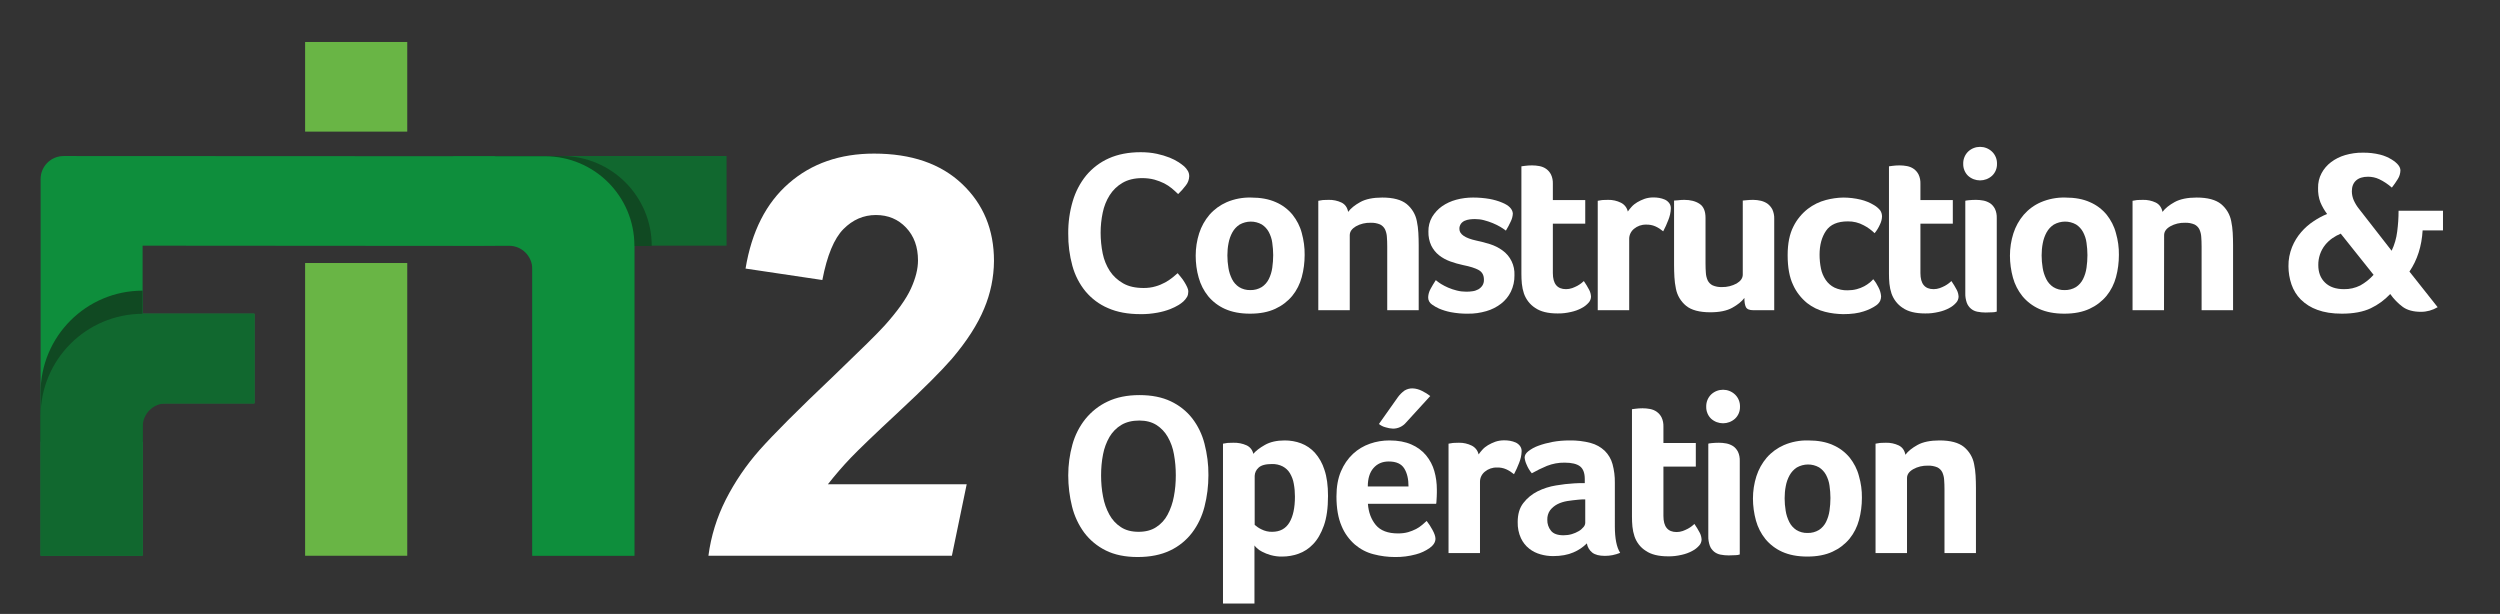 <?xml version="1.0" encoding="UTF-8"?> <!-- Generator: Adobe Illustrator 25.2.0, SVG Export Plug-In . SVG Version: 6.00 Build 0) --> <svg xmlns="http://www.w3.org/2000/svg" xmlns:xlink="http://www.w3.org/1999/xlink" version="1.1" id="Calque_1" x="0px" y="0px" viewBox="0 0 2161.5 530.8" style="enable-background:new 0 0 2161.5 530.8;" xml:space="preserve"><rect x="0" y="0" width="2161.5" height="530.8" fill="#333333" stroke="none"/> <style type="text/css"> .st0{fill:#FFFFFF;} .st1{fill:#11682F;} .st2{fill:#69B545;} .st3{fill:#104922;} .st4{fill:#0E8E3C;} </style> <g id="Calque_5"> <path class="st0" d="M1023.2,260.6c-1.2,1.1-2.6,2.1-4,3c-2.3,1.4-4.8,2.6-7.3,3.6c-3.6,1.4-7.2,2.4-11,3.1 c-4.9,0.9-9.9,1.4-14.9,1.3c-10.8,0-20.1-1.7-28-5.2c-7.6-3.2-14.2-8.2-19.5-14.5c-5.3-6.5-9.1-14-11.3-22 c-2.5-9.1-3.7-18.5-3.6-27.9c-0.1-9.5,1.2-19,3.9-28.1c2.4-8.1,6.3-15.7,11.7-22.3c5.3-6.3,12-11.4,19.5-14.7 c7.8-3.5,17-5.3,27.5-5.3c4.7,0,9.5,0.4,14.1,1.4c3.8,0.8,7.4,1.9,11,3.3c2.7,1.1,5.3,2.4,7.8,4c1.6,1.1,3.2,2.2,4.7,3.5 c1.2,1.1,2.3,2.4,3.1,3.8c0.9,1.4,1.3,3.1,1.3,4.8c-0.1,2.9-1.1,5.7-3,8c-2,2.7-4.2,5.1-6.6,7.4c-1.6-1.6-3.4-3.2-5.4-4.9 c-2.1-1.7-4.3-3.2-6.7-4.4c-2.7-1.3-5.5-2.4-8.4-3.2c-3.4-0.9-7-1.3-10.5-1.3c-6.8,0-12.5,1.4-17.1,4.1c-4.5,2.6-8.3,6.3-11.1,10.7 c-2.9,4.6-4.9,9.7-6,15.1c-1.2,5.7-1.8,11.5-1.8,17.3c0,6,0.6,12.1,1.8,18c1.1,5.4,3.2,10.6,6.2,15.2c2.9,4.4,6.9,8,11.5,10.6 c4.7,2.7,10.6,4,17.7,4c3.5,0,7-0.4,10.3-1.4c2.9-0.8,5.7-2,8.3-3.4c2.2-1.2,4.3-2.6,6.3-4.2c1.8-1.5,3.3-2.7,4.5-3.8 c0.8,0.9,1.7,2.1,2.8,3.4c1.1,1.3,2.1,2.7,3,4.2c0.9,1.4,1.7,2.9,2.4,4.4c0.6,1.2,1,2.6,1,4c0,1.5-0.3,3-1,4.4 C1025.5,258.1,1024.4,259.5,1023.2,260.6z"></path> <path class="st0" d="M1128,220.4c0,6.5-0.8,12.9-2.5,19.2c-1.6,5.9-4.3,11.4-8.2,16.2c-4,4.8-9,8.6-14.7,11.2 c-6,2.8-13.2,4.2-21.8,4.2c-8.5,0-15.7-1.4-21.7-4.1c-5.6-2.5-10.6-6.3-14.5-11c-3.8-4.7-6.6-10.2-8.2-16 c-1.8-6.2-2.6-12.7-2.6-19.1c0-6.5,1-13.1,3-19.3c1.9-5.9,4.9-11.3,8.9-16c4.1-4.7,9.2-8.4,14.9-10.9c6.6-2.8,13.8-4.2,21-4 c8.4,0,15.5,1.3,21.5,4c5.6,2.4,10.5,6.1,14.4,10.8c3.7,4.7,6.5,10,8,15.8C1127.2,207.6,1128.1,214,1128,220.4z M1100.8,220.6 c0-3.6-0.3-7.2-0.8-10.7c-0.4-3.3-1.5-6.4-3-9.3c-1.4-2.6-3.5-4.9-6-6.5c-6-3.4-13.3-3.3-19.3,0.1c-2.6,1.7-4.7,4-6.2,6.7 c-1.6,2.9-2.7,6.1-3.3,9.3c-0.7,3.5-1,7-1,10.6c0,3.6,0.3,7.2,0.9,10.8c0.5,3.4,1.6,6.6,3.1,9.7c1.4,2.8,3.5,5.2,6.1,6.9 c2.9,1.8,6.3,2.7,9.7,2.6c3.5,0.1,6.9-0.8,9.9-2.6c2.6-1.7,4.7-4.1,6.1-6.9c1.5-3,2.5-6.3,3-9.7 C1100.5,228,1100.8,224.3,1100.8,220.6z"></path> <path class="st0" d="M1167,268.2h-27.2v-94.6c0.7-0.1,1.5-0.3,2.4-0.4c0.9-0.2,1.8-0.3,2.8-0.3c1.1-0.1,2.3-0.1,3.8-0.1 c3.8-0.1,7.6,0.7,11,2.3c3.1,1.5,5.1,4.2,5.8,8.1c2.3-3.1,5.8-5.9,10.5-8.5c4.7-2.6,11.1-3.9,19-3.9c9.5,0,16.5,1.9,21.1,5.6 c4.6,3.8,7.7,9,8.8,14.8c0.7,3.3,1.1,6.6,1.3,10c0.2,3.6,0.3,7.1,0.3,10.6v56.4h-27.2V213c0-2.9-0.1-5.7-0.3-8.2 c-0.1-2.2-0.7-4.5-1.6-6.5c-0.9-1.8-2.4-3.3-4.2-4.2c-2.6-1.1-5.4-1.6-8.2-1.5c-4.5-0.1-8.9,0.9-12.8,3.1c-3.5,2.1-5.3,4.6-5.3,7.7 L1167,268.2z"></path> <path class="st0" d="M1308,184.6c-0.1,2.5-0.8,4.9-1.9,7.1c-1.2,2.6-2.6,5.2-4.1,7.7c-1.6-1.2-3.2-2.3-4.9-3.3 c-2.1-1.2-4.3-2.3-6.5-3.2c-2.4-1-4.9-1.8-7.5-2.5c-2.6-0.7-5.2-1-7.9-1c-1.5,0-3.1,0.1-4.6,0.3c-1.5,0.2-2.9,0.6-4.3,1.2 c-1.3,0.6-2.4,1.5-3.2,2.6c-0.9,1.3-1.4,2.9-1.3,4.5c0,4.5,4.9,7.9,14.6,10c4,0.8,8,1.9,11.9,3.1c3.8,1.2,7.4,3,10.6,5.3 c7,4.9,10.9,13.1,10.5,21.6c0.1,4.9-1,9.8-3.1,14.2c-2,4.1-4.9,7.6-8.5,10.4c-3.8,2.9-8.1,5.1-12.7,6.4c-5.2,1.5-10.5,2.3-15.9,2.2 c-5,0.1-10-0.4-14.9-1.3c-3.5-0.7-6.8-1.7-10.1-3.1c-2.1-1-4.2-2.1-6.1-3.5c-2.1-1.4-3.4-3.8-3.3-6.3c0.1-2.5,0.8-4.9,2-7.1 c1.3-2.5,2.9-5,4.6-7.7c1.4,1.2,2.9,2.3,4.5,3.3c2,1.2,4.1,2.3,6.2,3.2c2.4,1,4.9,1.9,7.5,2.5c2.7,0.7,5.4,1,8.2,1 c1.8,0,3.6-0.1,5.4-0.4c1.7-0.2,3.4-0.8,4.9-1.6c1.4-0.8,2.6-1.9,3.5-3.2c1-1.5,1.5-3.4,1.4-5.2c0-3.9-1.5-6.6-4.5-8.3 c-3-1.7-7.5-3.1-13.5-4.3c-3.8-0.8-7.6-1.9-11.2-3.2c-3.5-1.3-6.7-3-9.6-5.3c-2.8-2.2-5.1-5.1-6.7-8.3c-1.8-3.8-2.6-8-2.5-12.2 c-0.1-4.4,1-8.8,3.2-12.6c2.2-3.6,5.1-6.8,8.5-9.2c3.7-2.6,7.9-4.5,12.3-5.7c4.8-1.3,9.7-1.9,14.6-1.9c4.8,0,9.6,0.4,14.3,1.2 c3.7,0.7,7.4,1.7,10.9,3.2C1304.7,177.6,1307.7,180.8,1308,184.6z"></path> <path class="st0" d="M1317.6,253.8c-0.9-2.7-1.5-5.5-1.8-8.4c-0.3-2.9-0.4-5.9-0.4-8.8v-92.8c0.9-0.1,1.9-0.3,3-0.4s1.9-0.2,3-0.3 s2.1-0.1,3.2-0.1c2.1,0,4.3,0.2,6.4,0.6c2.1,0.4,4.1,1.2,5.8,2.4c1.8,1.3,3.2,2.9,4.2,4.9c1.2,2.5,1.7,5.3,1.6,8.1v14h28v20.4h-28 v42.7c0,9.3,3.8,13.9,11.4,13.9c1.8,0,3.6-0.3,5.3-0.9c1.5-0.6,3.1-1.2,4.5-2c1.2-0.7,2.4-1.4,3.5-2.3c1-0.8,1.7-1.4,2.1-1.8 c1.7,2.4,3.2,5,4.6,7.6c1,1.9,1.5,3.9,1.6,6c-0.1,1.9-0.8,3.7-2.1,5.1c-1.7,1.9-3.7,3.5-5.9,4.6c-2.9,1.6-6,2.7-9.2,3.4 c-3.9,0.9-7.8,1.4-11.8,1.3c-8.3,0-14.7-1.6-19.3-4.8C1322.8,263.3,1319.4,258.9,1317.6,253.8z"></path> <path class="st0" d="M1407.4,182.9c1-1.4,2-2.7,3.2-4c1.4-1.6,3.1-2.9,4.9-4c2-1.2,4.2-2.2,6.4-3c2.4-0.8,5-1.2,7.5-1.2 c1.7,0,3.4,0.1,5.1,0.4c1.7,0.3,3.4,0.8,5,1.5c1.5,0.7,2.7,1.7,3.7,3c1,1.4,1.5,3,1.4,4.7c-0.1,3.4-0.9,6.8-2.2,10 c-1.3,3.3-2.7,6.6-4.4,9.7c-2.1-1.7-4.3-3.2-6.8-4.3c-2.5-1.1-5.3-1.6-8-1.5c-3.8-0.1-7.5,1.2-10.4,3.6c-2.6,2.1-4.2,5.3-4.2,8.6 v61.8h-27.2v-94.6c0.7-0.1,1.5-0.3,2.4-0.4c0.9-0.2,1.9-0.3,2.8-0.3c1.1-0.1,2.3-0.1,3.8-0.1c3.8-0.1,7.7,0.8,11.1,2.5 C1404.5,176.8,1406.7,179.6,1407.4,182.9z"></path> <path class="st0" d="M1506.8,173.4c0.1,0,1.2-0.1,3.2-0.3c1.9-0.2,3.9-0.3,5.8-0.3c2.3,0,4.5,0.3,6.7,0.8c2.1,0.5,4.1,1.4,5.8,2.6 c1.7,1.3,3.1,3,4.1,4.9c1.1,2.5,1.7,5.2,1.6,7.9v79.2h-18.2c-3.3,0-5.4-0.9-6.3-2.7c-0.9-1.8-1.3-4.4-1.3-7.9 c-2.3,3.1-5.8,5.9-10.5,8.5s-11,3.9-18.9,3.9c-9.5,0-16.5-1.9-21-5.6c-4.6-3.8-7.7-9-8.8-14.8c-0.7-3.3-1.1-6.6-1.3-10 c-0.2-3.6-0.3-7.1-0.3-10.6v-55.6c1,0,2-0.1,3-0.2c0.9-0.1,1.9-0.2,2.9-0.3s2-0.1,2.9-0.1c5.3,0,9.7,1.1,13.2,3.4 c3.5,2.3,5.2,6.3,5.2,12.2v39.4c0,2.9,0.1,5.7,0.3,8.2c0.1,2.2,0.7,4.5,1.6,6.5c0.9,1.8,2.4,3.3,4.2,4.2c2.5,1.1,5.3,1.6,8.1,1.5 c4.4,0.1,8.8-1,12.7-3.1c3.5-2.1,5.3-4.6,5.3-7.7L1506.8,173.4z"></path> <path class="st0" d="M1597.4,251c2.7,0,5.4-0.3,8-1c2.2-0.6,4.4-1.4,6.4-2.5c1.7-0.9,3.3-2,4.8-3.2c1.1-0.9,2.1-1.9,3-2.9 c1.8,2.1,3.3,4.5,4.5,7c1.3,2.4,2.1,5.1,2.3,7.8c0,1.3-0.3,2.7-0.8,3.9c-0.8,1.6-2,2.9-3.4,3.9c-3.3,2.3-7,4-10.8,5.2 c-4.7,1.6-10.6,2.4-17.8,2.4c-5.3-0.1-10.5-0.7-15.6-2c-5.7-1.4-11-4-15.6-7.6c-5.1-4.2-9.3-9.5-12-15.5 c-3.2-6.6-4.8-15.2-4.8-25.9c0-10.1,1.7-18.4,5-24.8c2.9-5.9,7.2-11.1,12.4-15.2c4.7-3.6,10-6.2,15.7-7.7c4.9-1.3,9.9-2,14.9-2.1 c5.1,0,10.2,0.6,15.2,1.8c4.1,1,8,2.6,11.6,4.8c2,1.2,3.8,2.7,5.3,4.6c1,1.5,1.5,3.4,1.5,5.2c-0.1,2.4-0.7,4.7-1.8,6.9 c-1.2,2.7-2.7,5.2-4.6,7.5c-2.8-2.7-5.9-5-9.4-6.8c-4.2-2.3-9-3.5-13.8-3.4c-8.8,0-15.1,2.7-18.8,8.1s-5.6,12.3-5.6,20.7 c0,4,0.4,8.1,1.2,12c0.7,3.5,2.1,6.8,4.1,9.8c1.9,2.8,4.5,5.1,7.5,6.6C1589.6,250.3,1593.5,251.1,1597.4,251z"></path> <path class="st0" d="M1635.4,253.8c-0.9-2.7-1.5-5.5-1.8-8.4c-0.3-2.9-0.4-5.9-0.4-8.8v-92.8c0.9-0.1,1.9-0.3,3-0.4s1.9-0.2,3-0.3 s2.1-0.1,3.2-0.1c2.1,0,4.3,0.2,6.4,0.6c2.1,0.4,4.1,1.2,5.8,2.4c1.8,1.3,3.2,2.9,4.2,4.9c1.2,2.5,1.7,5.3,1.6,8.1v14h28v20.4h-28 v42.7c0,9.3,3.8,13.9,11.4,13.9c1.8,0,3.6-0.3,5.3-0.9c1.5-0.6,3.1-1.2,4.5-2c1.2-0.7,2.4-1.4,3.5-2.3c1-0.8,1.7-1.4,2.1-1.8 c1.7,2.4,3.2,5,4.6,7.6c1,1.9,1.5,3.9,1.6,6c-0.1,1.9-0.8,3.7-2.1,5.1c-1.7,1.9-3.7,3.5-5.9,4.6c-2.9,1.6-6,2.7-9.2,3.4 c-3.9,0.9-7.8,1.4-11.8,1.3c-8.3,0-14.7-1.6-19.3-4.8C1640.6,263.3,1637.2,258.9,1635.4,253.8z"></path> <path class="st0" d="M1726.6,141.6c0.1,3.9-1.4,7.7-4.3,10.4c-5.9,5.3-14.8,5.3-20.7,0c-2.8-2.7-4.3-6.5-4.2-10.4 c-0.1-3.9,1.4-7.7,4.2-10.5c5.8-5.5,14.9-5.5,20.7,0C1725.2,133.9,1726.7,137.7,1726.6,141.6z M1726.4,269.4 c-1.2,0.4-2.4,0.6-3.6,0.6c-1.9,0.1-3.9,0.2-6,0.2c-2.4,0-4.8-0.2-7.2-0.7c-4.2-0.8-7.6-3.7-9.1-7.7c-0.9-2.6-1.4-5.4-1.3-8.2v-80 c0-0.1,1-0.3,3-0.5c2.1-0.2,4.1-0.3,6.2-0.3c2.1,0,4.3,0.2,6.4,0.6c2.1,0.4,4,1.2,5.8,2.3c1.8,1.2,3.2,2.9,4.2,4.8 c1.2,2.5,1.7,5.3,1.6,8.1V269.4z"></path> <path class="st0" d="M1832,220.4c0,6.5-0.8,12.9-2.5,19.2c-1.6,5.9-4.3,11.4-8.2,16.2c-4,4.8-9,8.6-14.7,11.2 c-6,2.8-13.2,4.2-21.8,4.2c-8.5,0-15.7-1.4-21.7-4.1c-5.6-2.5-10.6-6.3-14.5-11c-3.8-4.7-6.6-10.2-8.2-16 c-1.7-6.2-2.6-12.7-2.6-19.1c0-6.5,1-13.1,3-19.3c1.9-5.9,4.9-11.3,8.9-16c4.1-4.7,9.1-8.4,14.9-10.9c6.6-2.8,13.8-4.2,21-4 c8.4,0,15.5,1.3,21.4,4c5.6,2.4,10.5,6.1,14.4,10.8c3.7,4.7,6.5,10,8,15.8C1831.2,207.6,1832.1,214,1832,220.4z M1804.8,220.6 c0-3.6-0.3-7.2-0.8-10.7c-0.4-3.3-1.5-6.4-3-9.3c-1.4-2.6-3.5-4.9-6-6.5c-6-3.4-13.3-3.3-19.3,0.1c-2.6,1.7-4.7,4-6.2,6.7 c-1.6,2.9-2.7,6.1-3.3,9.3c-0.7,3.5-1,7-1,10.6c0,3.6,0.3,7.2,0.9,10.8c0.5,3.4,1.6,6.6,3.1,9.7c1.4,2.8,3.5,5.2,6.1,6.9 c2.9,1.8,6.3,2.7,9.7,2.6c3.5,0.1,6.9-0.8,9.9-2.6c2.6-1.7,4.7-4.1,6.1-6.9c1.5-3,2.5-6.3,3-9.7 C1804.5,228,1804.8,224.3,1804.8,220.6L1804.8,220.6z"></path> <path class="st0" d="M1871,268.2h-27.2v-94.6c0.7-0.1,1.4-0.3,2.4-0.4c0.9-0.2,1.8-0.3,2.8-0.3c1-0.1,2.3-0.1,3.8-0.1 c3.8-0.1,7.6,0.7,11,2.3c3.1,1.5,5.1,4.2,5.9,8.1c2.3-3.1,5.8-5.9,10.5-8.5c4.8-2.6,11.1-3.9,19-3.9c9.5,0,16.5,1.9,21.1,5.6 c4.6,3.8,7.7,9,8.8,14.8c0.7,3.3,1.1,6.6,1.3,10c0.2,3.6,0.3,7.1,0.3,10.6v56.4h-27.2V213c0-2.9-0.1-5.7-0.3-8.2 c-0.1-2.2-0.7-4.5-1.6-6.5c-0.9-1.8-2.4-3.3-4.2-4.2c-2.6-1.1-5.4-1.6-8.2-1.5c-4.5-0.1-8.9,0.9-12.8,3.1c-3.6,2.1-5.3,4.6-5.3,7.7 L1871,268.2z"></path> <path class="st0" d="M2107.6,265.6c-4.4,2.6-9.3,4-14.4,4c-6.5,0-11.8-1.4-15.7-4.2c-4.2-3.1-7.9-6.9-10.9-11.2 c-4.8,5.1-10.5,9.3-16.8,12.3c-6.5,3.1-14.9,4.7-25,4.7c-8.3,0-15.3-1.1-21.2-3.3c-5.4-1.9-10.2-4.9-14.3-8.9 c-3.7-3.7-6.4-8.2-8.1-13.1c-1.7-5-2.6-10.4-2.6-15.7c-0.1-5.7,1-11.3,3.1-16.6c1.9-4.7,4.6-9.1,7.9-12.9c3.1-3.6,6.7-6.8,10.7-9.4 c3.7-2.5,7.6-4.6,11.7-6.3c-2.3-3.1-4.3-6.5-5.8-10.1c-1.5-3.9-2.1-8.1-2-12.3c-0.1-4.5,0.9-8.9,3-12.8c2-3.8,4.8-7,8.2-9.6 c3.7-2.8,7.8-4.8,12.2-6.1c4.9-1.4,10.1-2.2,15.2-2.1c5.1-0.1,10.2,0.5,15.1,1.7c3.6,0.9,7,2.4,10.1,4.3c4.9,3.1,7.4,6.2,7.4,9.4 c-0.1,2.6-0.8,5.1-2.2,7.3c-1.6,2.6-3.3,5.1-5.2,7.5c-3.3-2.9-7-5.4-11-7.3c-3-1.4-6.3-2.1-9.6-2.1c-4.5,0-8,1.1-10.4,3.3 s-3.6,5.3-3.6,9.3c0,2.7,0.6,5.4,1.7,7.9c1.2,2.6,2.7,5.1,4.5,7.3l28.2,36.2c2.5-5.2,4.1-10.8,4.8-16.5c0.8-6,1.2-12,1.2-18.1h38.4 v17h-17.6c-0.8,13.7-4.6,25.6-11.4,35.6L2107.6,265.6z M2026.6,250c4.9,0.1,9.7-1,14.1-3.2c4.3-2.4,8.2-5.5,11.5-9.2l-28.4-35.6 c-2.6,1.1-5,2.4-7.3,4c-2.3,1.6-4.4,3.6-6.2,5.8c-3.9,4.9-6,11.1-5.9,17.4c0,6.3,1.9,11.3,5.8,15.1S2019.5,250,2026.6,250 L2026.6,250z"></path> <path class="st0" d="M1044.8,410.8c0,9.2-1.1,18.4-3.4,27.3c-2.1,8.2-5.7,15.9-10.8,22.6c-5,6.5-11.5,11.8-19,15.3 c-7.7,3.7-17.1,5.6-28,5.6c-10.8,0-20-1.9-27.6-5.7c-7.3-3.6-13.7-8.9-18.6-15.4c-4.9-6.7-8.5-14.4-10.5-22.5 c-2.2-8.8-3.3-17.9-3.3-27c0-9,1.2-17.9,3.6-26.6c2.2-8,6-15.6,11.2-22.1c5.2-6.4,11.7-11.6,19.2-15.1c7.7-3.7,16.9-5.6,27.6-5.6 c10.5,0,19.6,1.8,27.1,5.4c7.2,3.4,13.6,8.4,18.5,14.7c5,6.5,8.6,14,10.6,21.9C1043.7,392.5,1044.9,401.7,1044.8,410.8z M1016.6,411c0-6.1-0.5-12.2-1.6-18.2c-0.9-5.3-2.7-10.4-5.4-15.1c-2.4-4.2-5.7-7.7-9.8-10.3c-4-2.5-8.9-3.8-14.8-3.8 c-6.1,0-11.3,1.3-15.5,3.8c-4.2,2.5-7.7,6.1-10.2,10.3c-2.7,4.7-4.6,9.8-5.6,15.1c-1.2,6-1.7,12.1-1.7,18.2 c0,6.2,0.5,12.3,1.7,18.4c1,5.5,2.8,10.7,5.5,15.6c2.4,4.4,5.8,8.1,10,10.8c4.1,2.7,9.2,4,15.2,4c6,0,11.1-1.3,15.2-4 c4.2-2.7,7.6-6.4,9.9-10.8c2.6-4.9,4.4-10.2,5.4-15.6C1016.1,423.3,1016.6,417.2,1016.6,411L1016.6,411z"></path> <path class="st0" d="M1083.6,392.4c2.1-2.5,5.4-5.1,10-7.7s10.2-3.9,17.2-3.9c4.8,0,9.6,0.8,14.1,2.5c4.5,1.7,8.6,4.5,11.9,8.1 c3.8,4.3,6.6,9.3,8.3,14.8c2.1,6.1,3.1,13.7,3.1,22.6c0,10.4-1.2,19-3.6,25.7c-2.4,6.7-5.5,12.1-9.3,16c-3.5,3.7-7.8,6.6-12.7,8.3 c-4.5,1.6-9.2,2.4-14,2.4c-3.4,0.1-6.8-0.4-10.1-1.3c-2.5-0.7-5-1.7-7.3-2.9c-1.7-0.8-3.2-1.9-4.6-3.2c-0.7-0.7-1.4-1.4-2-2.2v50.2 h-27.2V383.6c0.7-0.1,1.5-0.3,2.4-0.4c0.9-0.2,1.9-0.3,2.8-0.3c1.1-0.1,2.3-0.1,3.8-0.1c3.9-0.1,7.7,0.6,11.3,2.2 C1080.8,386.4,1083,389.2,1083.6,392.4z M1119.6,429.4c0-3.8-0.3-7.5-1-11.2c-0.5-3.2-1.7-6.2-3.3-9c-1.5-2.5-3.6-4.5-6.2-5.9 c-2.9-1.5-6.2-2.2-9.4-2.1c-5.6,0-9.4,1.1-11.6,3.2c-2,1.8-3.2,4.3-3.3,7v42.4c1.7,1.5,3.6,2.8,5.7,3.8c2.9,1.5,6.2,2.3,9.4,2.2 c6.8,0,11.7-2.7,14.9-8C1118,446.5,1119.6,439,1119.6,429.4z"></path> <path class="st0" d="M1208.7,461.2c3,0,6-0.3,8.8-1.1c2.4-0.7,4.6-1.6,6.8-2.7c1.9-1,3.6-2.1,5.2-3.5c1.5-1.3,2.8-2.4,4-3.5 c1.9,2.4,3.5,5,5,7.7c1.7,3.1,2.6,5.7,2.6,7.7c0,2.9-1.7,5.6-5,8c-3.6,2.5-7.6,4.4-11.9,5.5c-5.9,1.6-12,2.4-18.1,2.3 c-6.2,0-12.5-0.8-18.5-2.4c-6-1.5-11.5-4.4-16.2-8.4c-5-4.4-9-9.9-11.5-16.1c-2.9-6.7-4.4-15.2-4.4-25.5c0-8.4,1.3-15.6,3.9-21.7 c2.4-5.7,5.9-10.9,10.4-15.1c4.2-3.9,9.2-6.9,14.7-8.8c5.4-1.9,11.1-2.8,16.8-2.8c7.5,0,13.8,1.2,19,3.5c4.9,2.1,9.3,5.3,12.7,9.4 c3.3,4,5.7,8.6,7.1,13.5c1.5,5.2,2.2,10.6,2.2,16v2.8c0,1.1,0,2.2-0.1,3.4s-0.1,2.4-0.2,3.5c0,0.9-0.1,1.8-0.3,2.7h-59 c0.5,7.3,2.8,13.4,6.8,18.3C1193.6,458.8,1200,461.2,1208.7,461.2z M1217.8,420.6c0-6.4-1.2-11.6-3.7-15.6s-6.9-6-13.4-6 c-5.5,0-9.9,1.9-13.2,5.7c-3.3,3.8-4.9,9.1-4.9,15.9H1217.8z M1215.6,365.4c-2.8,3.3-6.9,5.2-11.2,5.2c-2.2-0.1-4.5-0.5-6.6-1.2 c-2-0.5-3.9-1.5-5.6-2.8l16.4-23.2c1.6-2.2,3.5-4.1,5.7-5.7c2.1-1.3,4.6-2,7.1-1.9c2.8,0.1,5.6,0.9,8.1,2.2 c2.5,1.2,4.9,2.7,7.1,4.4L1215.6,365.4z"></path> <path class="st0" d="M1278.4,392.9c1-1.4,2-2.7,3.2-4c1.4-1.6,3.1-2.9,4.9-4c2-1.2,4.2-2.2,6.4-3c2.4-0.8,5-1.2,7.5-1.2 c1.7,0,3.4,0.1,5.1,0.4c1.7,0.3,3.4,0.8,5,1.5c1.5,0.7,2.7,1.7,3.7,3c1,1.4,1.5,3,1.4,4.7c-0.1,3.4-0.9,6.8-2.2,10 c-1.3,3.3-2.7,6.6-4.4,9.7c-2.1-1.7-4.3-3.2-6.8-4.3c-2.5-1.1-5.3-1.6-8-1.5c-3.8-0.1-7.5,1.2-10.4,3.6c-2.6,2.1-4.2,5.3-4.2,8.6 v61.8h-27.2v-94.6c0.7-0.1,1.5-0.3,2.4-0.4c0.9-0.2,1.9-0.3,2.8-0.3c1.1-0.1,2.3-0.1,3.8-0.1c3.8-0.1,7.7,0.8,11.1,2.5 C1275.5,386.8,1277.7,389.6,1278.4,392.9z"></path> <path class="st0" d="M1396.2,455c0,10.5,1.5,18.2,4.6,23c-2.2,0.9-4.4,1.5-6.7,2c-2.1,0.4-4.3,0.6-6.5,0.6c-4.8,0-8.4-0.9-10.9-2.8 c-2.5-2-4.2-4.8-4.7-8c-3.3,3.3-7.3,6-11.6,7.8c-4.8,2.1-10.7,3.2-17.6,3.2c-3.7,0-7.3-0.5-10.8-1.5c-3.6-1-6.9-2.6-9.8-4.9 c-3.1-2.4-5.5-5.5-7.2-9.1c-2-4.3-2.9-9.1-2.8-13.9c0-6.8,1.6-12.3,4.9-16.5c3.3-4.3,7.5-7.7,12.3-10.1c5-2.5,10.4-4.2,16-5.1 c5.2-0.9,10.5-1.5,15.8-1.8c1.6-0.1,3.2-0.2,4.7-0.2h4.3v-3.6c0-5.1-1.4-8.8-4.1-10.9c-2.7-2.1-7.2-3.2-13.3-3.2 c-5.2-0.1-10.4,0.9-15.3,2.8c-4.5,1.9-8.9,4-13.1,6.4c-1.9-2.3-3.4-4.8-4.5-7.5c-0.9-1.9-1.5-4-1.7-6.1c0-1.9,1-3.7,3.1-5.4 c2.6-2,5.4-3.6,8.5-4.7c4-1.5,8.2-2.6,12.4-3.4c4.9-0.9,9.8-1.3,14.8-1.3c6.2-0.1,12.3,0.6,18.3,2.2c4.6,1.2,8.8,3.6,12.2,6.8 c3.2,3.2,5.5,7.1,6.7,11.5c1.4,5.2,2.1,10.7,2,16.1L1396.2,455z M1370.6,431.8h-2.8c-0.9,0-1.9,0.1-2.8,0.2 c-3.3,0.3-6.6,0.7-9.9,1.2c-3,0.5-6,1.4-8.7,2.8c-2.4,1.3-4.5,3-6.2,5.2c-1.7,2.4-2.5,5.3-2.4,8.2c-0.1,3.4,1,6.8,3.2,9.5 c2.1,2.6,5.7,3.9,10.8,3.9c2.4,0,4.9-0.3,7.2-1c2.1-0.6,4.1-1.5,6-2.6c1.6-0.9,2.9-2.1,4.1-3.5c0.9-1,1.4-2.2,1.5-3.5L1370.6,431.8 z"></path> <path class="st0" d="M1413.2,463.8c-0.9-2.7-1.5-5.5-1.8-8.4c-0.3-2.9-0.4-5.9-0.4-8.8v-92.8c0.9-0.1,1.9-0.3,3-0.4s1.9-0.2,3-0.3 s2.1-0.1,3.2-0.1c2.1,0,4.3,0.2,6.4,0.6c2.1,0.4,4.1,1.2,5.8,2.4c1.8,1.3,3.2,2.9,4.2,4.9c1.2,2.5,1.7,5.3,1.6,8.1v14h28v20.4h-28 v42.7c0,9.3,3.8,13.9,11.4,13.9c1.8,0,3.6-0.3,5.3-0.9c1.5-0.6,3.1-1.2,4.5-2c1.2-0.7,2.4-1.4,3.5-2.3c1-0.8,1.7-1.4,2.1-1.8 c1.7,2.4,3.2,5,4.6,7.6c1,1.9,1.5,3.9,1.6,6c-0.1,1.9-0.8,3.7-2.1,5.1c-1.7,1.9-3.7,3.5-5.9,4.6c-2.9,1.6-6,2.7-9.2,3.4 c-3.9,0.9-7.8,1.4-11.8,1.3c-8.3,0-14.7-1.6-19.3-4.8C1418.4,473.4,1415,469,1413.2,463.8z"></path> <path class="st0" d="M1504.4,351.6c0.1,3.9-1.4,7.7-4.3,10.4c-5.9,5.3-14.8,5.3-20.7,0c-2.8-2.7-4.3-6.5-4.2-10.4 c-0.1-3.9,1.4-7.7,4.2-10.5c5.8-5.5,14.9-5.5,20.7,0C1503,343.9,1504.5,347.7,1504.4,351.6z M1504.2,479.4 c-1.2,0.4-2.4,0.6-3.6,0.6c-1.9,0.1-3.9,0.2-6,0.2c-2.4,0-4.8-0.2-7.2-0.7c-2-0.4-3.9-1.3-5.5-2.6c-1.6-1.4-2.9-3.1-3.6-5.1 c-0.9-2.6-1.4-5.4-1.3-8.2v-80c0-0.1,1-0.3,3-0.5c2.1-0.2,4.1-0.3,6.2-0.3c2.1,0,4.3,0.2,6.4,0.6c2.1,0.4,4,1.2,5.8,2.3 c1.8,1.2,3.2,2.9,4.2,4.8c1.2,2.5,1.7,5.3,1.6,8.1V479.4z"></path> <path class="st0" d="M1609.8,430.4c0,6.5-0.8,12.9-2.5,19.2c-1.6,5.9-4.3,11.4-8.2,16.2c-4,4.8-9,8.6-14.7,11.2 c-6,2.8-13.3,4.2-21.8,4.2c-8.5,0-15.7-1.4-21.7-4.1c-5.6-2.5-10.6-6.3-14.5-11c-3.8-4.7-6.6-10.2-8.2-16 c-1.7-6.2-2.6-12.7-2.6-19.1c0-6.5,1-13.1,3-19.3c1.9-5.9,4.9-11.3,8.9-16c4.1-4.7,9.2-8.4,14.9-10.9c6.6-2.8,13.8-4.2,21-4 c8.4,0,15.5,1.3,21.4,4c5.6,2.4,10.5,6.1,14.4,10.8c3.7,4.7,6.5,10,8,15.8C1609,417.6,1609.9,424,1609.8,430.4z M1582.6,430.6 c0-3.6-0.3-7.2-0.8-10.7c-0.4-3.2-1.5-6.4-3-9.3c-1.4-2.6-3.5-4.9-6-6.5c-6-3.4-13.3-3.3-19.3,0.1c-2.6,1.7-4.7,4-6.2,6.7 c-1.6,2.9-2.7,6-3.3,9.3c-0.7,3.5-1,7-1,10.6c0,3.6,0.3,7.2,0.9,10.8c0.5,3.4,1.6,6.6,3.1,9.7c1.4,2.8,3.5,5.2,6.1,6.9 c2.9,1.8,6.3,2.7,9.7,2.6c3.5,0.1,6.9-0.8,9.9-2.6c2.6-1.7,4.7-4.1,6.1-6.9c1.5-3.1,2.5-6.3,3-9.7 C1582.3,438,1582.6,434.3,1582.6,430.6L1582.6,430.6z"></path> <path class="st0" d="M1648.8,478.2h-27.2v-94.6c0.7-0.1,1.5-0.3,2.4-0.4c0.9-0.2,1.8-0.3,2.8-0.3c1.1-0.1,2.3-0.1,3.8-0.1 c3.8-0.1,7.6,0.7,11,2.3c3.1,1.5,5.1,4.2,5.8,8.1c2.3-3.1,5.8-5.9,10.5-8.5s11.1-3.9,19-3.9c9.5,0,16.5,1.9,21.1,5.6 c4.6,3.8,7.7,9,8.8,14.8c0.7,3.3,1.1,6.6,1.3,10c0.2,3.6,0.3,7.1,0.3,10.6v56.4h-27.2V423c0-2.9-0.1-5.7-0.3-8.2 c-0.1-2.2-0.7-4.5-1.6-6.5c-0.9-1.8-2.4-3.3-4.2-4.2c-2.6-1.1-5.4-1.6-8.2-1.5c-4.5-0.1-8.9,0.9-12.8,3.1c-3.6,2.1-5.3,4.6-5.3,7.7 L1648.8,478.2z"></path> <path class="st1" d="M460.2,212.4H392v-77.5h236.2v77.5h-79.7v268.1h-88.3V212.4z"></path> <rect x="263.8" y="227.4" class="st2" width="88.3" height="253.1"></rect> <path class="st3" d="M428.2,134.9h57.5c43,0,77.8,34.8,77.8,77.8l0,0l0,0H428.2l0,0V134.9L428.2,134.9z"></path> <path class="st4" d="M55.1,134.9l416.1,0.2c42.7,0,77.3,34.6,77.3,77.3l0,0v268.1h-88.3v-248c0-11-9-20-20-20c0,0,0,0-0.1,0 l-48.1,0.1l-268.7-0.2v58.8H220v77.5h-96.7v131.7H35.1V154.9C35.1,143.8,44,134.9,55.1,134.9C55.1,134.9,55.1,134.9,55.1,134.9z"></path> <path class="st3" d="M123.3,251.3L123.3,251.3L123.3,251.3V382l0,0H35.1l0,0v-42.5C35.1,290.8,74.6,251.3,123.3,251.3z"></path> <path class="st1" d="M35.1,359.7c0-48.8,39.5-88.3,88.3-88.4H220v77.5h-76.6c-11,0-20,9-20,20v111.7H35.1V359.7z"></path> <rect x="263.8" y="36.3" class="st2" width="88.3" height="77.5"></rect> <path class="st0" d="M711,242.1l-66.4-9.9c5.3-32.1,17.8-56.7,37.5-73.8c19.6-17.1,44.2-25.6,73.6-25.6c32.3,0,57.6,8.7,76.1,26.2 s27.6,39.7,27.6,66.6c-0.1,14.2-3,28.2-8.5,41.2c-5.7,13.8-15,28.2-27.9,43.4c-9.3,10.7-24.5,25.9-45.6,45.5 c-21.1,19.6-35,33-41.9,40.2c-6.9,7.2-13.4,14.8-19.7,22.8h120L823,480.5H612.5c2.2-16.9,7.3-33.3,15-48.5 c7.9-15.5,17.7-29.9,29.2-42.9c11.7-13.2,33-34.6,64-64c23.3-22.4,38.1-36.9,44.2-43.7c11-12.3,18.6-22.9,22.7-31.9 c4.1-9,6.1-17.1,6.1-24.3c0-11.7-3.4-21.1-10.3-28.4c-6.8-7.2-15.5-10.9-26.1-10.9c-10.7,0-20.1,4.1-28.1,12.2 S715.1,220.8,711,242.1z"></path> </g> </svg> 